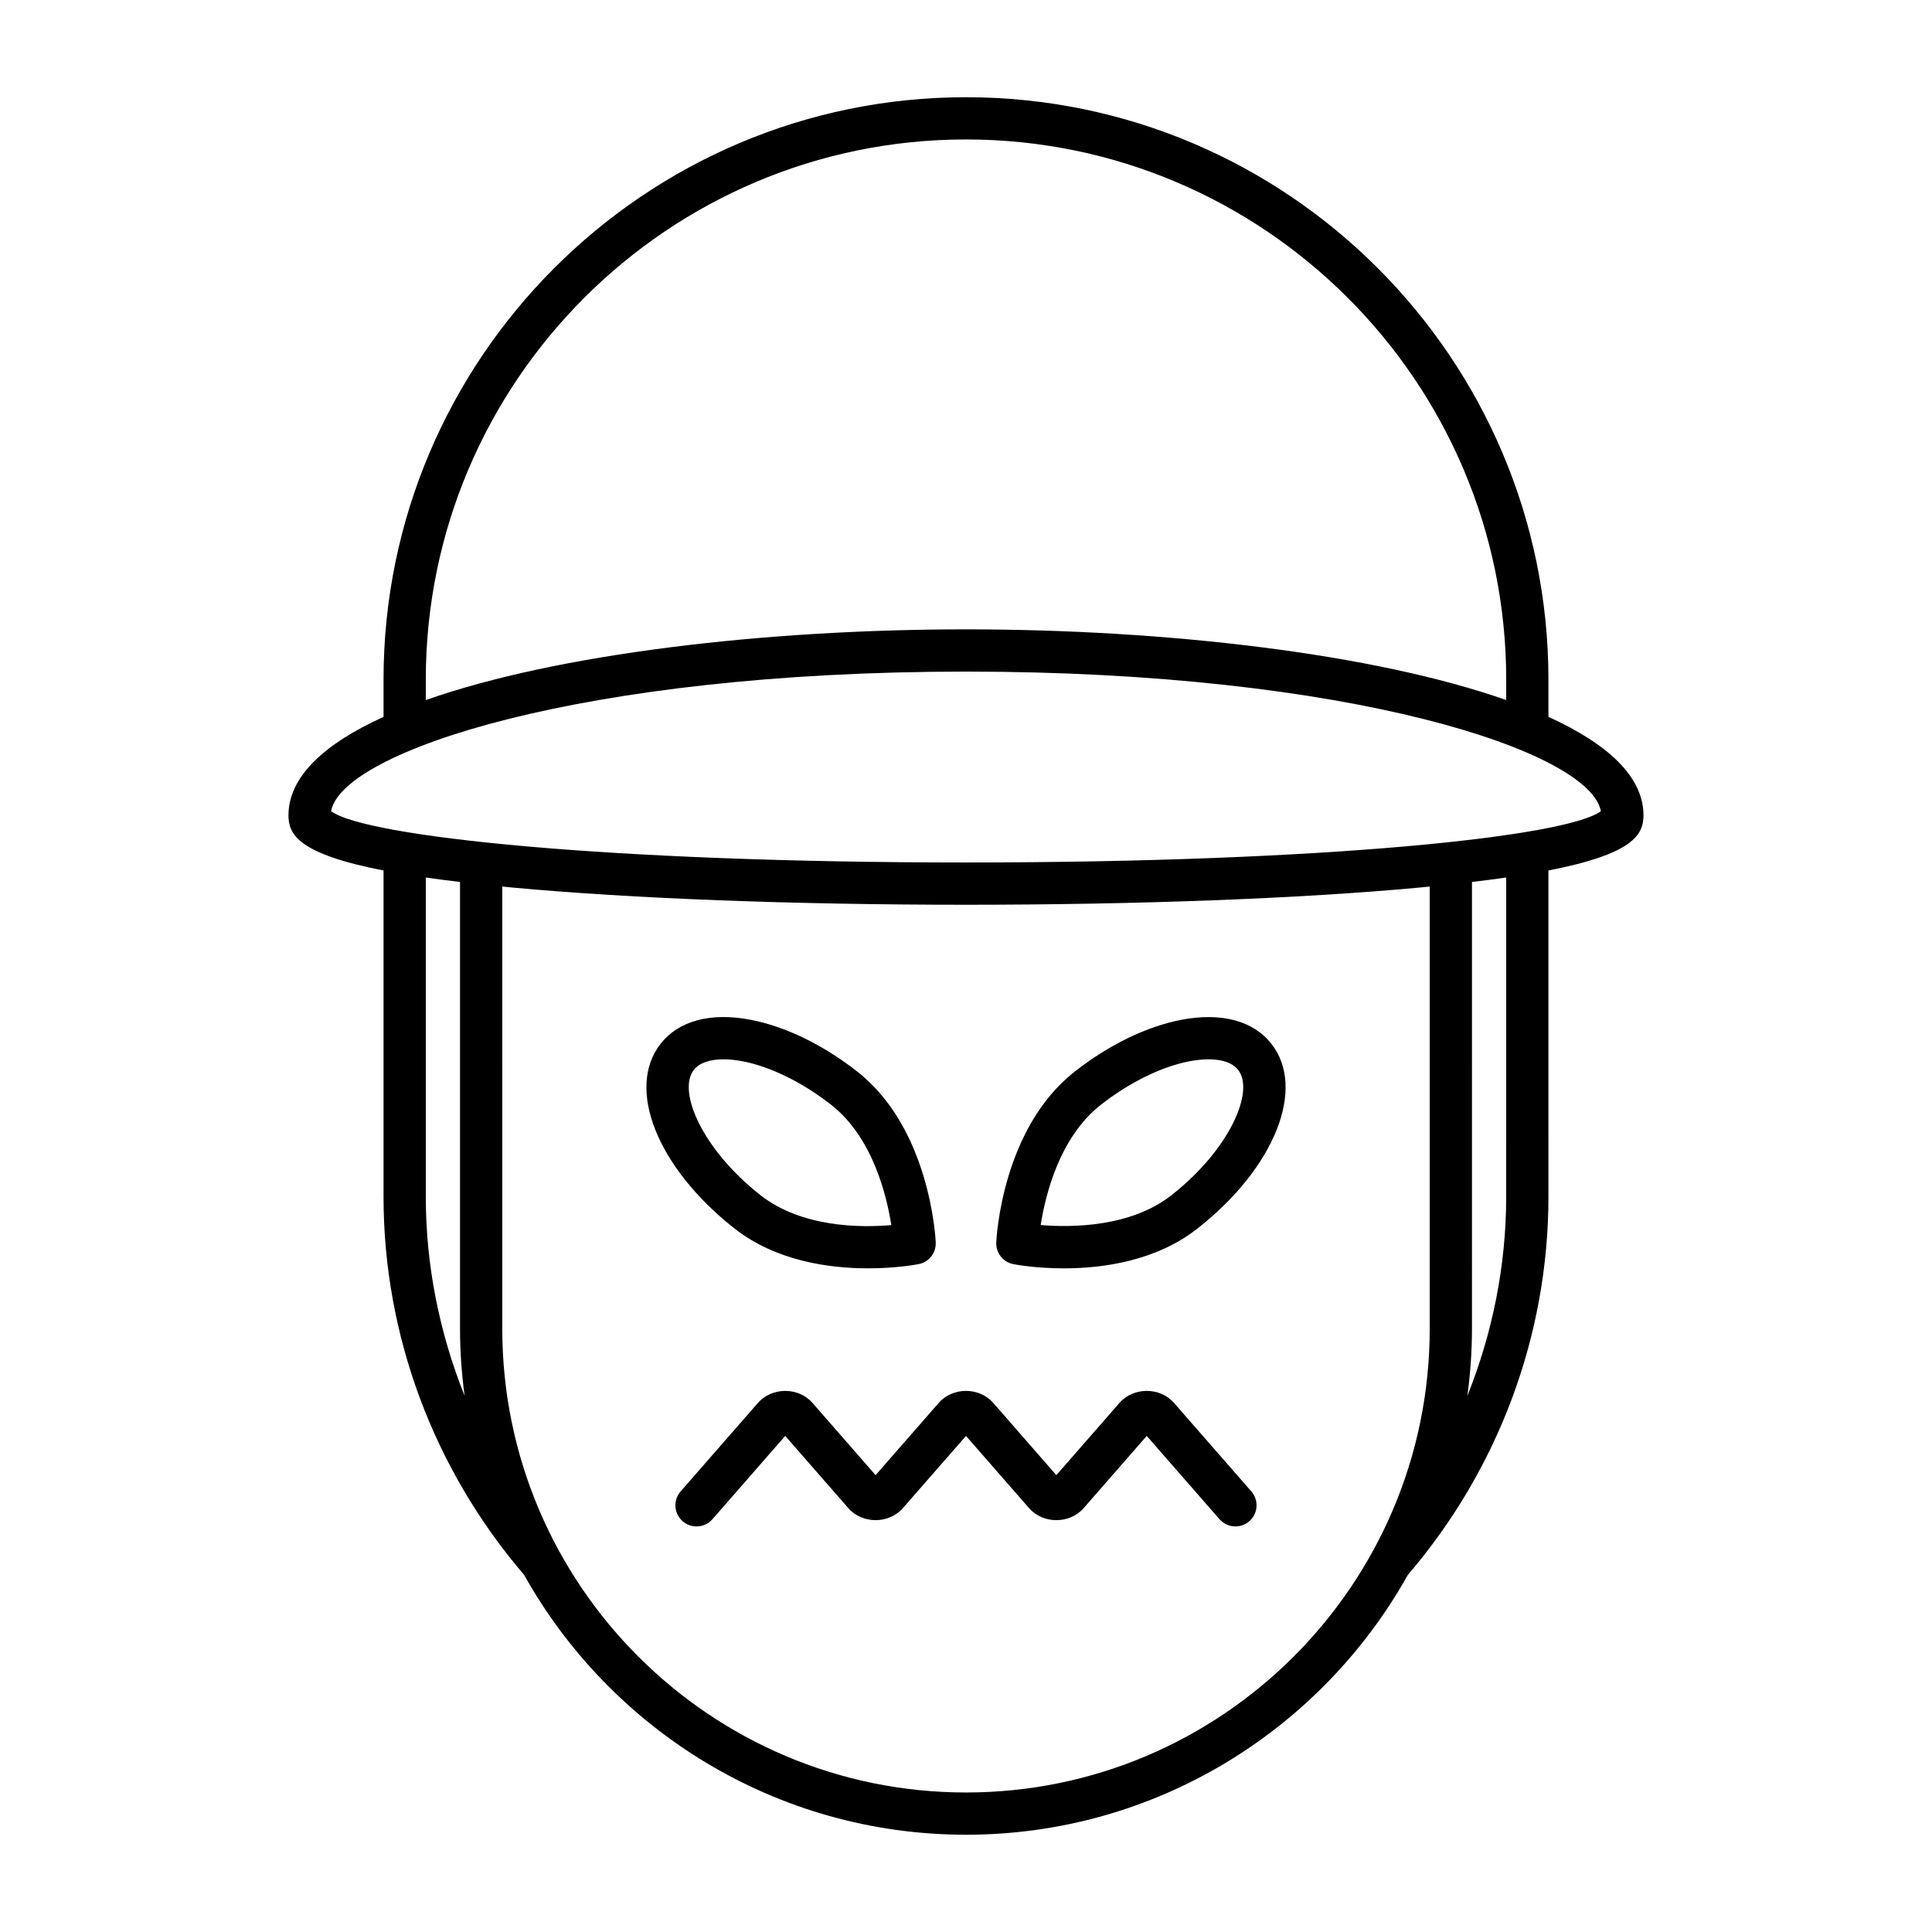 <?xml version="1.0" encoding="UTF-8"?>
<!-- Uploaded to: ICON Repo, www.iconrepo.com, Generator: ICON Repo Mixer Tools -->
<svg fill="#000000" width="800px" height="800px" version="1.1" viewBox="144 144 512 512" xmlns="http://www.w3.org/2000/svg">
 <g>
  <path d="m554.35 333.98v-9.863c0-85.109-69.242-154.35-154.35-154.35-85.113 0-154.36 69.242-154.36 154.35v9.863c-15.707 7.137-25.191 15.859-25.191 26.09 0 5.039 2.543 10.215 25.191 14.617v86.434c0 36.695 13.246 72.234 37.25 100.23 22.953 41.047 66.828 68.871 117.11 68.871 50.27 0 94.141-27.82 117.09-68.855 24.016-27.996 37.262-63.547 37.262-100.25l-0.004-86.434c22.648-4.402 25.191-9.578 25.191-14.617 0-10.234-9.484-18.953-25.191-26.09zm-297.51-9.863c0-78.938 64.219-143.16 143.16-143.16 78.938 0 143.16 64.219 143.16 143.16v5.406c-34.922-12.293-90.039-18.738-143.16-18.738-53.121 0-108.24 6.445-143.16 18.738zm0 137.01v-84.574c2.797 0.402 5.828 0.797 9.07 1.18v118.41c0 6.023 0.438 11.941 1.211 17.758-6.676-16.695-10.281-34.566-10.281-52.77zm266.05 35.012c0 67.766-55.129 122.89-122.89 122.89s-122.89-55.125-122.89-122.89l0.004-117.2c0.953 0.094 1.805 0.188 2.789 0.281 31.711 2.93 74.367 4.547 120.1 4.547 45.738 0 88.391-1.617 120.1-4.547 0.984-0.09 1.836-0.188 2.789-0.281zm20.266-35.012c0 18.207-3.606 36.078-10.281 52.773 0.773-5.816 1.211-11.734 1.211-17.758l0.004-118.41c3.242-0.387 6.269-0.777 9.07-1.18zm-143.16-88.559c-95.016 0-159.09-6.824-168.25-13.59 2.836-15.809 66.32-36.996 168.25-36.996s165.41 21.188 168.25 37c-9.156 6.766-73.238 13.586-168.25 13.586z"/>
  <path d="m455.12 515.78c-3.703-4.231-10.734-4.238-14.449 0.004l-16.727 19.145-16.727-19.148c-3.707-4.231-10.738-4.238-14.449 0.004l-16.727 19.145-16.727-19.148c-3.707-4.231-10.738-4.238-14.449 0.004l-20.492 23.453c-2.035 2.328-1.797 5.867 0.531 7.898 1.062 0.93 2.375 1.383 3.684 1.383 1.562 0 3.109-0.652 4.219-1.914l19.285-22.074 16.727 19.148c3.711 4.231 10.738 4.238 14.449-0.004l16.73-19.141 16.727 19.148c3.711 4.231 10.738 4.238 14.449-0.004l16.727-19.145 19.285 22.074c2.035 2.316 5.574 2.57 7.898 0.531 2.328-2.035 2.566-5.57 0.531-7.898z"/>
  <path d="m338.62 469.54c11.055 8.691 25.203 10.582 35.43 10.582 7.508 0 12.906-1.023 13.414-1.121 2.719-0.535 4.637-2.973 4.516-5.746-0.055-1.223-1.562-30.164-20.734-45.227-9.094-7.152-19.191-12.047-28.426-13.793-10.527-1.996-18.953 0.273-23.746 6.363-9.293 11.844-0.891 32.883 19.547 48.941zm-10.742-42.016c1.441-1.836 4.195-2.793 7.84-2.793 1.527 0 3.215 0.168 5.023 0.508 7.394 1.398 15.988 5.625 23.586 11.594h0.004c10.895 8.562 14.633 23.879 15.875 31.828-7.992 0.707-23.719 0.684-34.668-7.922-15.484-12.168-22.09-27.574-17.66-33.215z"/>
  <path d="m457.18 414.24c-9.234 1.742-19.332 6.641-28.426 13.793-19.172 15.062-20.684 44-20.738 45.227-0.121 2.766 1.797 5.211 4.516 5.746 0.508 0.098 5.906 1.121 13.414 1.121 10.23 0 24.375-1.891 35.43-10.582 20.441-16.062 28.844-37.098 19.547-48.938-4.789-6.086-13.211-8.355-23.742-6.367zm-2.723 46.5c-10.891 8.555-26.645 8.578-34.664 7.91 1.242-7.961 4.984-23.262 15.875-31.816h0.004c7.598-5.969 16.191-10.195 23.586-11.594 6.133-1.148 10.816-0.324 12.859 2.285 4.434 5.641-2.176 21.047-17.66 33.215z"/>
 </g>
</svg>